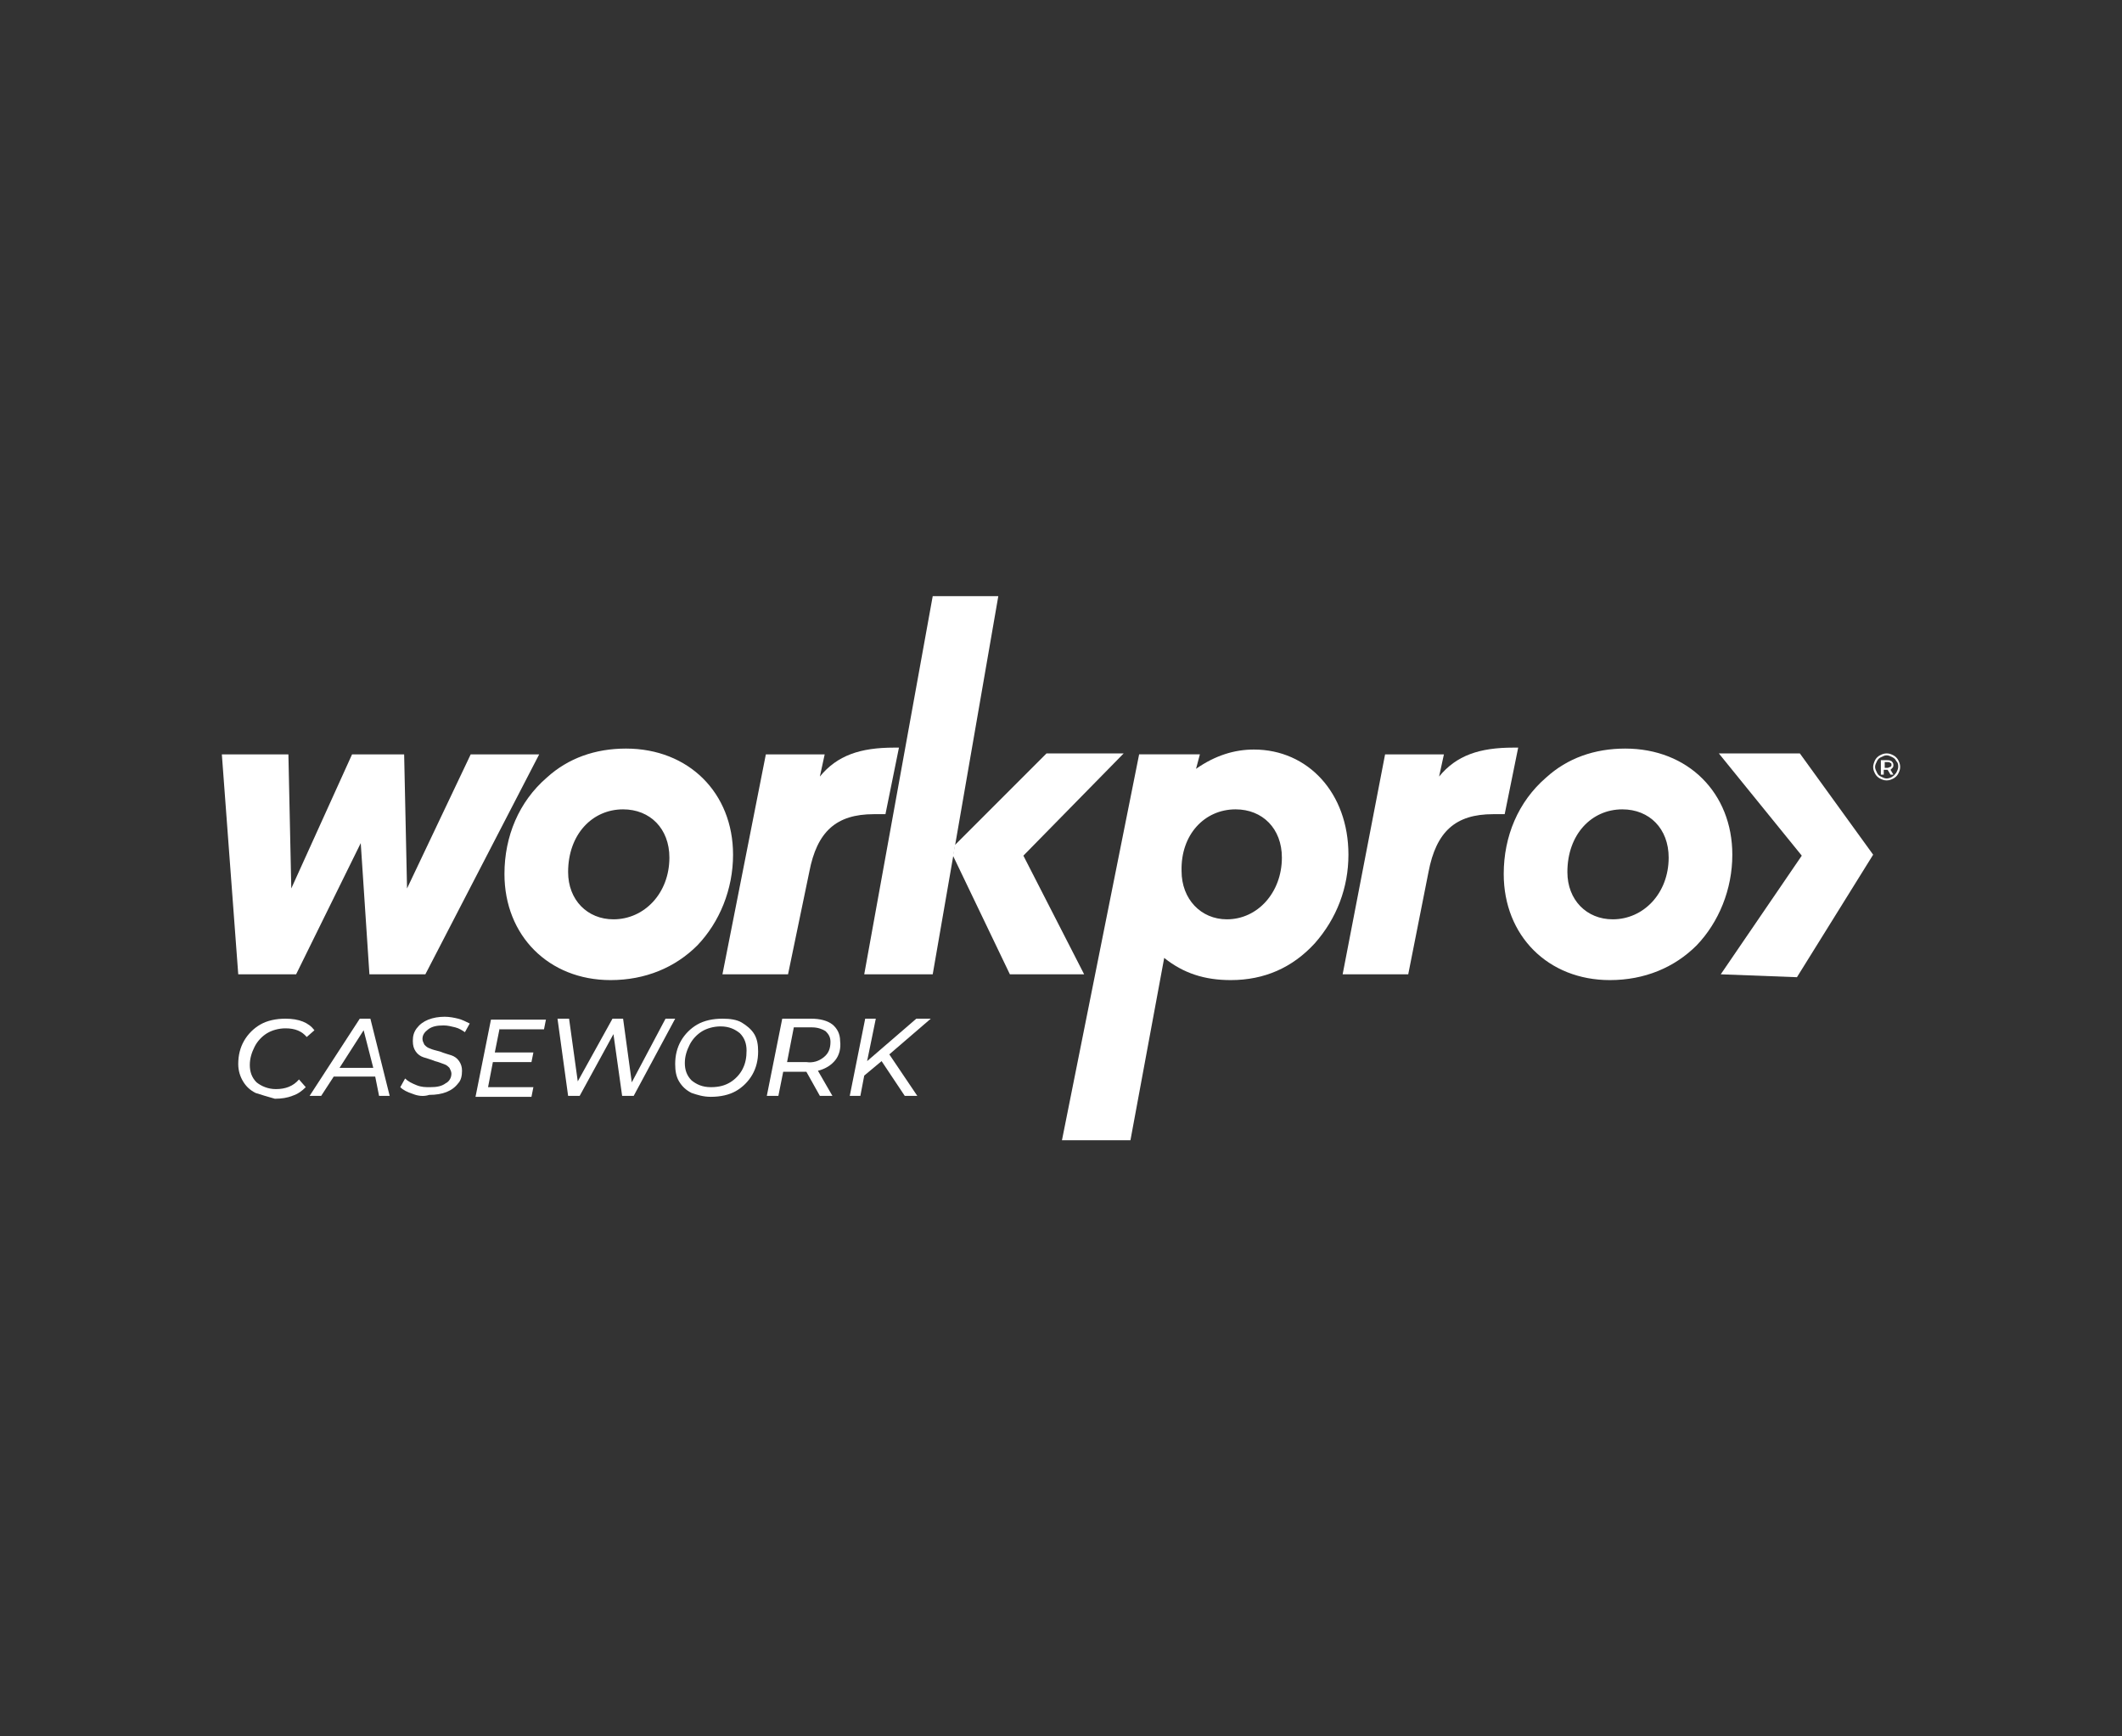 <?xml version="1.0" encoding="utf-8"?>
<!-- Generator: Adobe Illustrator 27.3.1, SVG Export Plug-In . SVG Version: 6.00 Build 0)  -->
<svg version="1.1" id="Layer_1" xmlns="http://www.w3.org/2000/svg" xmlns:xlink="http://www.w3.org/1999/xlink" x="0px" y="0px"
	 width="220px" height="180px" viewBox="0 0 220 180" style="enable-background:new 0 0 220 180;" xml:space="preserve">
<rect x="0" y="0" width="220" height="180" fill="#333333" stroke="none"/>
<style type="text/css">
	.st0{fill:#FFFFFF;}
</style>
<g>
	<polygon class="st0" points="98.8,88.7 104.7,101 112.4,101 106.1,88.7 116.5,78.1 108.5,78.1 99,87.6 	"/>
	<polygon class="st0" points="194.2,88.6 186.3,101.3 178.4,101 186.8,88.7 178.2,78.1 186.6,78.1 	"/>
	<path class="st0" d="M120.7,99.3c2,1.6,4.2,2.3,6.9,2.3c3.5,0,6.4-1.3,8.7-3.8c2.3-2.6,3.5-5.8,3.5-9.2c0-6.4-4.2-10.9-9.8-10.9
		c-2,0-4,0.6-6,2l0.4-1.5h-6.3l-8,40h7.1L120.7,99.3L120.7,99.3z M128.1,83.9c2.8,0,4.8,2,4.8,5c0,3.6-2.5,6.4-5.7,6.4
		c-2.7,0-4.7-2.1-4.7-5C122.4,86.5,124.9,83.9,128.1,83.9"/>
	<polygon class="st0" points="55.9,78.2 44.1,101 38.3,101 37.4,87.4 30.7,101 24.7,101 23,78.2 29.9,78.2 30.2,92.1 36.5,78.2 
		41.9,78.2 42.2,92.1 48.8,78.2 	"/>
	<path class="st0" d="M56.7,80.6c2.2-2,5-3,8.2-3c6.5,0,11.1,4.6,11.1,11c0,3.6-1.4,7-3.7,9.4c-2.3,2.3-5.4,3.6-9,3.6
		c-6.4,0-11-4.6-11-11C52.3,86.7,53.8,83.1,56.7,80.6 M58.9,90.4c0,2.9,2,4.9,4.7,4.9c3.2,0,5.8-2.7,5.8-6.4c0-3-2-5-4.8-5
		C61.4,83.9,58.9,86.5,58.9,90.4"/>
	<path class="st0" d="M79.4,78.2h6.1L85,80.5c1.8-2.2,4.2-3,7.7-3h0.5l-1.4,6.9c-0.4,0-0.8,0-1.2,0c-3.9,0-5.9,1.8-6.7,6L81.7,101
		h-6.8L79.4,78.2L79.4,78.2z"/>
	<path class="st0" d="M143.6,78.2h6.1l-0.5,2.3c1.8-2.2,4.2-3,7.7-3h0.5l-1.4,6.9c-0.4,0-0.8,0-1.2,0c-3.9,0-5.9,1.8-6.7,6L146,101
		h-6.8C139.2,101,143.6,78.2,143.6,78.2z"/>
	<path class="st0" d="M160.3,80.6c2.2-2,5-3,8.2-3c6.5,0,11.1,4.6,11.1,11c0,3.6-1.4,7-3.7,9.4c-2.3,2.3-5.4,3.6-9,3.6
		c-6.4,0-11-4.6-11-11C155.9,86.7,157.4,83.1,160.3,80.6 M162.5,90.4c0,2.9,2,4.9,4.7,4.9c3.2,0,5.8-2.7,5.8-6.4c0-3-2-5-4.8-5
		C165,83.9,162.5,86.5,162.5,90.4"/>
	<polygon class="st0" points="96.7,61.8 89.6,101 96.7,101 103.5,61.8 	"/>
	<g>
		<path class="st0" d="M26.5,113.3c-0.6-0.3-1-0.7-1.3-1.2c-0.3-0.5-0.5-1.1-0.5-1.8c0-0.9,0.2-1.7,0.6-2.4c0.4-0.7,1-1.3,1.7-1.7
			c0.7-0.4,1.6-0.6,2.6-0.6c0.7,0,1.3,0.1,1.8,0.3c0.5,0.2,0.9,0.5,1.2,0.9l-0.8,0.7c-0.5-0.6-1.2-0.9-2.2-0.9
			c-0.7,0-1.4,0.2-1.9,0.5s-1,0.8-1.3,1.4c-0.3,0.6-0.5,1.2-0.5,1.9c0,0.7,0.2,1.3,0.7,1.8c0.5,0.4,1.2,0.7,2,0.7c1,0,1.8-0.3,2.4-1
			l0.7,0.8c-0.4,0.4-0.8,0.7-1.4,0.9c-0.5,0.2-1.1,0.3-1.8,0.3C27.8,113.7,27.1,113.5,26.5,113.3L26.5,113.3z"/>
		<path class="st0" d="M38.9,111.6h-4.3l-1.3,2h-1.2l5.2-8h1.1l2,8h-1.1L38.9,111.6L38.9,111.6z M38.7,110.7l-1-3.9l-2.5,3.9H38.7z"
			/>
		<path class="st0" d="M42.8,113.4c-0.6-0.2-1-0.4-1.3-0.7l0.5-0.9c0.3,0.3,0.7,0.5,1.2,0.7s0.9,0.2,1.4,0.2c0.7,0,1.2-0.1,1.6-0.4
			c0.4-0.2,0.6-0.6,0.6-1c0-0.2-0.1-0.4-0.2-0.6c-0.2-0.2-0.3-0.3-0.6-0.4s-0.5-0.2-0.9-0.3c-0.5-0.2-0.9-0.3-1.2-0.4
			s-0.6-0.3-0.8-0.6c-0.2-0.3-0.3-0.6-0.3-1.1c0-0.5,0.1-0.9,0.4-1.3c0.3-0.4,0.7-0.7,1.2-0.9c0.5-0.2,1.1-0.3,1.7-0.3
			c0.5,0,1,0.1,1.4,0.2c0.4,0.1,0.8,0.3,1.2,0.5l-0.5,0.9c-0.3-0.2-0.6-0.4-1-0.5s-0.8-0.2-1.2-0.2c-0.7,0-1.2,0.1-1.6,0.4
			c-0.4,0.3-0.6,0.6-0.6,1c0,0.2,0.1,0.4,0.2,0.6c0.2,0.2,0.3,0.3,0.6,0.4c0.2,0.1,0.6,0.2,1,0.3c0.5,0.2,0.9,0.3,1.2,0.4
			c0.3,0.1,0.6,0.3,0.8,0.6c0.2,0.3,0.3,0.6,0.3,1c0,0.5-0.1,1-0.4,1.3c-0.3,0.4-0.7,0.7-1.2,0.9c-0.5,0.2-1.1,0.3-1.8,0.3
			C43.9,113.7,43.3,113.6,42.8,113.4L42.8,113.4z"/>
		<path class="st0" d="M51.8,106.6l-0.5,2.5h4l-0.2,1h-4l-0.5,2.6h4.7l-0.2,1h-5.8l1.6-8h5.7l-0.2,1H51.8L51.8,106.6z"/>
		<path class="st0" d="M70,105.6l-4.3,8h-1.2l-0.9-6.4l-3.5,6.4h-1.2l-1.1-8H59l0.9,6.5l3.6-6.5h1.1l0.9,6.6l3.5-6.6
			C68.9,105.6,70,105.6,70,105.6z"/>
		<path class="st0" d="M71.7,113.3c-0.6-0.3-1-0.7-1.3-1.2c-0.3-0.5-0.4-1.1-0.4-1.8c0-0.9,0.2-1.7,0.6-2.4c0.4-0.7,1-1.3,1.7-1.7
			c0.7-0.4,1.6-0.6,2.6-0.6c0.8,0,1.5,0.1,2,0.4s1,0.7,1.3,1.2c0.3,0.5,0.4,1.1,0.4,1.8c0,0.9-0.2,1.7-0.6,2.4
			c-0.4,0.7-1,1.3-1.7,1.7s-1.6,0.6-2.6,0.6C72.9,113.7,72.3,113.5,71.7,113.3z M75.7,112.2c0.5-0.3,1-0.8,1.3-1.4s0.4-1.2,0.4-1.9
			c0-0.7-0.2-1.3-0.7-1.8c-0.5-0.4-1.1-0.7-2-0.7c-0.7,0-1.4,0.2-1.9,0.5c-0.5,0.3-1,0.8-1.3,1.4c-0.3,0.6-0.5,1.2-0.5,1.9
			c0,0.7,0.2,1.3,0.7,1.8c0.5,0.4,1.1,0.7,2,0.7C74.6,112.7,75.2,112.5,75.7,112.2z"/>
		<path class="st0" d="M86.6,109.9c-0.4,0.5-1,0.9-1.8,1.1l1.5,2.6H85l-1.4-2.5h-2.4l-0.5,2.5h-1.2l1.6-8h3c0.9,0,1.7,0.2,2.2,0.6
			s0.8,1,0.8,1.7C87.2,108.7,87,109.4,86.6,109.9L86.6,109.9z M85.4,109.6c0.5-0.4,0.7-0.9,0.7-1.6c0-0.5-0.2-0.8-0.5-1.1
			c-0.3-0.2-0.8-0.4-1.4-0.4h-1.9l-0.7,3.6h2C84.3,110.2,84.9,110,85.4,109.6L85.4,109.6z"/>
		<path class="st0" d="M92.2,109.3l2.9,4.3h-1.3l-2.4-3.6l-1.8,1.5l-0.4,2.1h-1.1l1.6-8h1.1l-0.9,4.4l5.1-4.4h1.5L92.2,109.3
			L92.2,109.3z"/>
	</g>
	<path class="st0" d="M196.3,78.3c0.2,0.1,0.4,0.3,0.5,0.5c0.1,0.2,0.2,0.4,0.2,0.7c0,0.3-0.1,0.5-0.2,0.7c-0.1,0.2-0.3,0.4-0.5,0.5
		c-0.2,0.1-0.4,0.2-0.7,0.2c-0.3,0-0.5-0.1-0.7-0.2s-0.4-0.3-0.5-0.5c-0.1-0.2-0.2-0.4-0.2-0.7c0-0.2,0.1-0.5,0.2-0.7
		c0.1-0.2,0.3-0.4,0.5-0.5c0.2-0.1,0.4-0.2,0.7-0.2S196.1,78.2,196.3,78.3L196.3,78.3z M196.2,80.5c0.2-0.1,0.3-0.3,0.4-0.4
		c0.1-0.2,0.2-0.4,0.2-0.6s0-0.4-0.2-0.6c-0.1-0.2-0.2-0.3-0.4-0.4c-0.2-0.1-0.4-0.2-0.6-0.2c-0.2,0-0.4,0.1-0.6,0.2
		c-0.2,0.1-0.3,0.2-0.4,0.4c-0.1,0.2-0.2,0.4-0.2,0.6s0.1,0.4,0.2,0.6c0.1,0.2,0.2,0.3,0.4,0.4c0.2,0.1,0.4,0.2,0.6,0.2
		S196.1,80.6,196.2,80.5L196.2,80.5z M196.2,79.6c-0.1,0.1-0.1,0.1-0.2,0.2l0.3,0.5h-0.3l-0.3-0.5h-0.4v0.5h-0.3v-1.5h0.6
		c0.2,0,0.3,0,0.5,0.1c0.1,0.1,0.2,0.2,0.2,0.4C196.3,79.4,196.3,79.5,196.2,79.6L196.2,79.6z M196,79.5c0.1-0.1,0.1-0.1,0.1-0.2
		s0-0.2-0.1-0.2c-0.1-0.1-0.2-0.1-0.3-0.1h-0.3v0.6h0.3C195.8,79.6,195.9,79.5,196,79.5z"/>
</g>
</svg>
